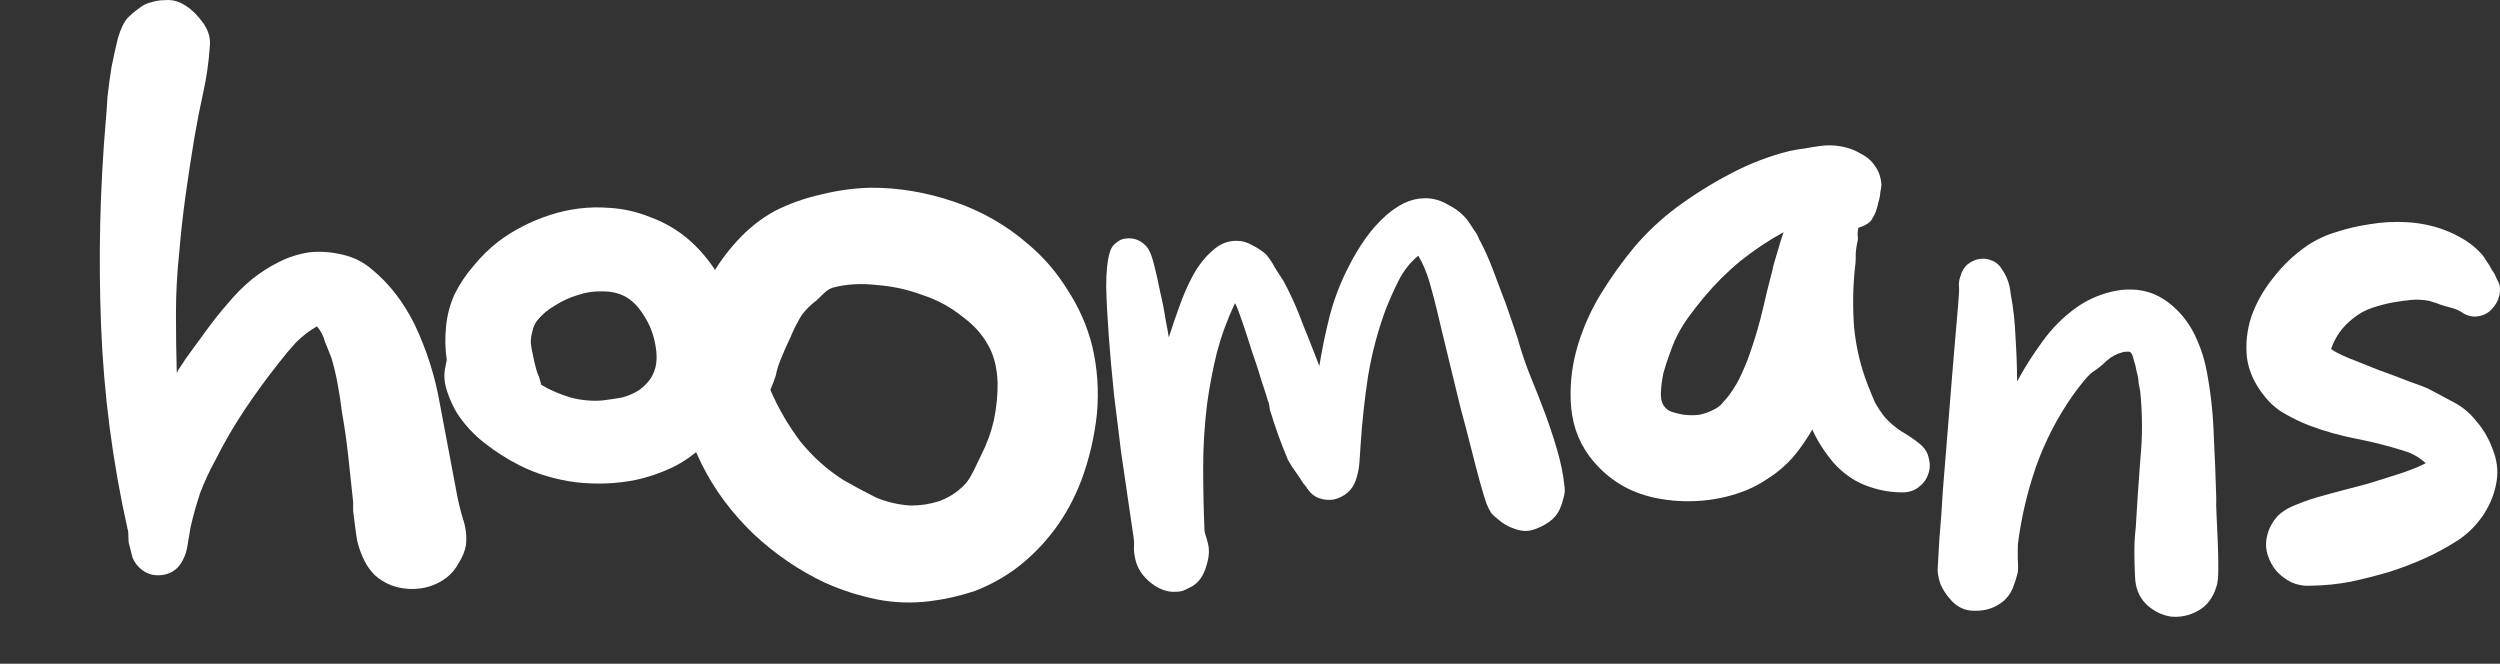 <svg width="113" height="30" viewBox="0 0 113 30" fill="none" xmlns="http://www.w3.org/2000/svg">
<rect x="0" y="0" width="113" height="30" fill="#333333" stroke="none"/>
<path d="M53.905 26.49C53.793 26.547 53.681 26.603 53.569 26.66C53.457 26.716 53.331 26.744 53.191 26.745C52.796 26.783 52.405 26.649 52.02 26.345C51.657 26.057 51.427 25.72 51.331 25.334C51.285 25.16 51.259 24.983 51.253 24.804C51.266 24.621 51.26 24.442 51.234 24.265C51.183 23.912 51.108 23.402 51.01 22.734C50.91 22.047 50.799 21.292 50.678 20.468C50.574 19.621 50.466 18.745 50.354 17.839C50.258 16.911 50.179 16.03 50.117 15.198C50.055 14.365 50.016 13.619 50 12.96C50 12.278 50.055 11.759 50.163 11.402C50.215 11.214 50.315 11.069 50.46 10.968C50.603 10.847 50.754 10.784 50.914 10.781C51.09 10.755 51.264 10.78 51.436 10.855C51.607 10.93 51.755 11.049 51.879 11.211C51.98 11.357 52.08 11.623 52.176 12.009C52.27 12.377 52.358 12.775 52.441 13.204C52.544 13.63 52.624 14.039 52.681 14.431C52.755 14.801 52.805 15.075 52.831 15.251C52.953 14.852 53.107 14.399 53.294 13.891C53.477 13.363 53.687 12.881 53.924 12.445C54.178 11.987 54.474 11.613 54.812 11.323C55.148 11.013 55.527 10.867 55.951 10.886C56.172 10.893 56.393 10.961 56.612 11.089C56.828 11.198 57.028 11.329 57.211 11.483C57.38 11.679 57.521 11.889 57.634 12.113C57.764 12.314 57.893 12.515 58.023 12.717C58.353 13.33 58.636 13.96 58.871 14.607C59.123 15.232 59.377 15.876 59.635 16.54C59.761 15.76 59.92 14.995 60.111 14.245C60.319 13.473 60.602 12.74 60.962 12.046C61.179 11.614 61.428 11.196 61.71 10.794C61.992 10.392 62.311 10.034 62.666 9.722C62.915 9.505 63.179 9.326 63.459 9.185C63.759 9.041 64.059 8.967 64.359 8.963C64.738 8.948 65.103 9.044 65.454 9.254C65.822 9.44 66.117 9.678 66.34 9.966C66.442 10.111 66.532 10.248 66.611 10.377C66.709 10.503 66.79 10.642 66.852 10.793C66.858 10.832 66.872 10.86 66.894 10.877C67.118 11.305 67.311 11.738 67.475 12.175C67.64 12.612 67.804 13.049 67.968 13.486C67.996 13.542 68.046 13.675 68.117 13.885C68.185 14.076 68.254 14.276 68.325 14.486C68.396 14.696 68.467 14.906 68.537 15.117C68.606 15.307 68.644 15.432 68.652 15.491C68.814 16.048 69.004 16.592 69.222 17.121C69.44 17.651 69.648 18.181 69.846 18.714C70.044 19.246 70.224 19.791 70.386 20.349C70.545 20.887 70.655 21.432 70.716 21.984C70.742 22.161 70.727 22.333 70.671 22.502C70.635 22.667 70.58 22.836 70.505 23.007C70.399 23.243 70.237 23.437 70.019 23.59C69.8 23.742 69.576 23.855 69.347 23.929C69.08 24.028 68.789 24.02 68.471 23.906C68.176 23.809 67.925 23.666 67.717 23.476C67.604 23.392 67.5 23.297 67.404 23.191C67.325 23.062 67.255 22.922 67.192 22.771C67.124 22.58 67.028 22.263 66.903 21.821C66.775 21.358 66.639 20.837 66.494 20.257C66.349 19.677 66.189 19.069 66.016 18.433C65.859 17.774 65.709 17.154 65.564 16.574C65.416 15.975 65.289 15.452 65.184 15.006C65.076 14.541 64.997 14.212 64.949 14.018C64.846 13.592 64.734 13.168 64.612 12.745C64.49 12.322 64.322 11.925 64.107 11.556C63.749 11.849 63.453 12.223 63.219 12.678C63.002 13.111 62.806 13.55 62.63 13.997C62.272 14.972 62.008 15.972 61.837 17C61.684 18.004 61.572 19.023 61.503 20.055C61.484 20.339 61.465 20.622 61.447 20.906C61.425 21.169 61.373 21.428 61.29 21.68C61.206 21.933 61.075 22.133 60.896 22.279C60.717 22.426 60.511 22.526 60.279 22.58C60.063 22.612 59.85 22.593 59.639 22.523C59.428 22.454 59.247 22.31 59.095 22.092C59.067 22.036 59.005 21.955 58.909 21.849C58.83 21.72 58.74 21.583 58.638 21.437C58.537 21.292 58.448 21.164 58.372 21.055C58.293 20.926 58.239 20.834 58.211 20.778C58.055 20.4 57.911 20.03 57.778 19.669C57.642 19.288 57.516 18.905 57.399 18.521C57.394 18.482 57.384 18.413 57.369 18.315C57.355 18.217 57.335 18.15 57.31 18.114C57.267 17.959 57.175 17.672 57.033 17.252C56.911 16.829 56.765 16.379 56.595 15.903C56.445 15.424 56.299 14.974 56.157 14.554C56.015 14.134 55.904 13.849 55.822 13.701C55.485 14.412 55.212 15.153 55.005 15.925C54.817 16.695 54.669 17.468 54.562 18.245C54.443 19.205 54.383 20.166 54.383 21.128C54.384 22.09 54.404 23.049 54.444 24.006C54.45 24.045 54.471 24.122 54.508 24.237C54.544 24.352 54.566 24.429 54.572 24.468C54.679 24.793 54.664 25.166 54.525 25.587C54.406 26.006 54.199 26.307 53.905 26.49Z" fill="white"/>
<path d="M78.995 22.133C78.345 22.402 77.659 22.568 76.939 22.629C76.219 22.689 75.515 22.649 74.827 22.507C73.593 22.251 72.595 21.621 71.834 20.614C71.568 20.251 71.366 19.86 71.226 19.443C71.087 19.005 71.011 18.56 70.996 18.109C70.963 17.247 71.074 16.404 71.326 15.579C71.578 14.754 71.93 13.976 72.382 13.244C72.834 12.512 73.335 11.814 73.885 11.15C74.455 10.487 75.083 9.898 75.768 9.385C76.538 8.815 77.345 8.309 78.19 7.866C79.056 7.404 79.956 7.057 80.891 6.824C81.119 6.776 81.346 6.738 81.573 6.71C81.822 6.663 82.059 6.625 82.286 6.597C82.596 6.554 82.913 6.562 83.237 6.621C83.561 6.681 83.852 6.79 84.109 6.948C84.387 7.087 84.602 7.273 84.752 7.507C84.923 7.742 85.019 8.024 85.041 8.353C85.037 8.435 85.02 8.547 84.991 8.688C84.983 8.831 84.954 8.983 84.903 9.144C84.875 9.286 84.836 9.427 84.787 9.567C84.739 9.687 84.693 9.777 84.649 9.836C84.601 9.956 84.513 10.053 84.386 10.127C84.259 10.202 84.133 10.256 84.008 10.29C83.986 10.33 83.97 10.421 83.962 10.564C83.974 10.708 83.979 10.8 83.976 10.841C83.923 11.063 83.89 11.276 83.878 11.48C83.887 11.686 83.874 11.9 83.841 12.123C83.749 13.019 83.738 13.919 83.808 14.824C83.899 15.73 84.106 16.592 84.427 17.409C84.534 17.681 84.642 17.944 84.75 18.195C84.88 18.428 85.031 18.652 85.203 18.866C85.415 19.104 85.659 19.312 85.935 19.492C86.212 19.652 86.478 19.831 86.733 20.03C86.988 20.229 87.138 20.462 87.184 20.731C87.252 20.981 87.237 21.226 87.142 21.466C87.067 21.687 86.913 21.883 86.678 22.054C86.464 22.205 86.194 22.271 85.868 22.253C85.336 22.242 84.8 22.13 84.26 21.914C83.74 21.7 83.278 21.366 82.874 20.913C82.471 20.439 82.152 19.94 81.916 19.414C81.734 19.731 81.532 20.037 81.31 20.331C81.11 20.606 80.87 20.869 80.589 21.119C80.352 21.331 80.095 21.52 79.819 21.689C79.564 21.858 79.289 22.006 78.995 22.133ZM76.058 18.739C76.302 18.773 76.547 18.777 76.794 18.75C77.043 18.703 77.283 18.615 77.516 18.485C77.664 18.411 77.782 18.316 77.87 18.198C77.98 18.081 78.078 17.964 78.167 17.847C78.412 17.513 78.605 17.176 78.748 16.836C78.912 16.477 79.056 16.106 79.18 15.724C79.377 15.142 79.544 14.558 79.68 13.972C79.818 13.366 79.965 12.77 80.121 12.185C80.125 12.124 80.152 12.013 80.202 11.852C80.252 11.691 80.303 11.52 80.354 11.339C80.406 11.157 80.457 10.986 80.507 10.825C80.557 10.664 80.594 10.554 80.618 10.494C79.941 10.864 79.292 11.298 78.669 11.794C78.067 12.292 77.514 12.844 77.008 13.449C76.766 13.742 76.522 14.056 76.278 14.39C76.055 14.705 75.862 15.042 75.697 15.401C75.627 15.56 75.542 15.781 75.444 16.062C75.347 16.323 75.26 16.594 75.182 16.876C75.125 17.159 75.089 17.434 75.073 17.699C75.058 17.964 75.097 18.171 75.191 18.32C75.285 18.469 75.412 18.568 75.573 18.619C75.734 18.669 75.896 18.709 76.058 18.739Z" fill="white"/>
<path d="M90.571 27.158C90.205 27.464 89.776 27.614 89.285 27.606C88.814 27.62 88.425 27.433 88.12 27.047C87.966 26.875 87.834 26.672 87.725 26.441C87.636 26.21 87.588 25.983 87.58 25.757C87.595 25.491 87.622 25.032 87.659 24.379C87.718 23.727 87.771 22.983 87.819 22.146C87.888 21.311 87.959 20.424 88.034 19.487C88.108 18.549 88.18 17.663 88.248 16.827C88.317 15.992 88.38 15.248 88.438 14.596C88.496 13.944 88.533 13.486 88.548 13.22C88.555 13.098 88.552 12.975 88.539 12.851C88.547 12.708 88.575 12.577 88.623 12.457C88.676 12.255 88.778 12.087 88.929 11.952C89.1 11.819 89.279 11.737 89.465 11.707C89.651 11.676 89.834 11.697 90.014 11.769C90.215 11.842 90.371 11.974 90.483 12.165C90.71 12.485 90.843 12.851 90.88 13.262C91.006 13.925 91.08 14.595 91.102 15.272C91.146 15.929 91.17 16.586 91.173 17.241C91.517 16.606 91.9 16.003 92.321 15.434C92.744 14.844 93.244 14.341 93.821 13.923C94.291 13.582 94.828 13.336 95.43 13.187C96.053 13.039 96.636 13.052 97.178 13.226C97.62 13.375 98.035 13.644 98.422 14.035C98.79 14.404 99.082 14.841 99.298 15.345C99.516 15.828 99.671 16.339 99.763 16.877C99.934 17.808 100.034 18.745 100.062 19.689C100.111 20.613 100.148 21.557 100.175 22.521C100.165 22.684 100.17 22.951 100.19 23.32C100.21 23.69 100.228 24.09 100.244 24.521C100.261 24.932 100.269 25.331 100.267 25.72C100.266 26.089 100.241 26.343 100.192 26.484C100.039 27.007 99.761 27.38 99.36 27.603C98.958 27.826 98.543 27.914 98.116 27.869C97.71 27.805 97.342 27.62 97.011 27.314C96.682 26.988 96.512 26.558 96.502 26.025C96.483 25.656 96.473 25.287 96.474 24.918C96.475 24.55 96.495 24.192 96.536 23.847C96.596 22.806 96.665 21.776 96.744 20.757C96.844 19.739 96.842 18.715 96.737 17.685C96.722 17.602 96.698 17.478 96.666 17.312C96.657 17.128 96.626 16.952 96.574 16.785C96.544 16.599 96.502 16.433 96.449 16.286C96.418 16.121 96.373 16.006 96.316 15.941C96.277 15.898 96.216 15.884 96.134 15.899C96.052 15.895 95.99 15.902 95.948 15.92C95.678 15.986 95.435 16.115 95.219 16.308C95.024 16.501 94.809 16.673 94.576 16.823C94.469 16.899 94.305 17.074 94.085 17.348C93.886 17.602 93.753 17.779 93.686 17.878C92.994 18.861 92.441 19.935 92.025 21.099C91.632 22.243 91.36 23.405 91.21 24.584C91.204 24.686 91.202 24.911 91.202 25.259C91.224 25.588 91.222 25.803 91.196 25.904C91.142 26.126 91.067 26.357 90.972 26.597C90.877 26.817 90.743 27.004 90.571 27.158Z" fill="white"/>
<path d="M108.007 25.846C107.424 26.017 106.832 26.168 106.23 26.297C105.651 26.407 105.064 26.465 104.47 26.472C104.161 26.495 103.867 26.447 103.587 26.329C103.309 26.19 103.073 26.012 102.881 25.797C102.709 25.582 102.58 25.339 102.493 25.068C102.407 24.776 102.404 24.479 102.483 24.177C102.562 23.874 102.711 23.596 102.93 23.342C103.126 23.149 103.349 22.998 103.601 22.89C103.853 22.781 104.105 22.683 104.355 22.595C104.564 22.525 104.918 22.423 105.417 22.288C105.937 22.154 106.478 22.011 107.039 21.859C107.602 21.687 108.123 21.522 108.603 21.366C109.105 21.19 109.451 21.046 109.642 20.934C109.35 20.672 109.033 20.49 108.69 20.388C107.987 20.163 107.26 19.978 106.511 19.832C105.762 19.687 105.036 19.481 104.335 19.215C103.975 19.072 103.616 18.898 103.26 18.693C102.903 18.488 102.601 18.225 102.353 17.904C101.913 17.366 101.649 16.788 101.562 16.169C101.497 15.53 101.563 14.909 101.762 14.307C101.982 13.685 102.313 13.1 102.754 12.552C103.196 11.983 103.705 11.501 104.281 11.104C104.706 10.822 105.159 10.612 105.638 10.476C106.117 10.319 106.615 10.205 107.132 10.132C107.669 10.04 108.224 10.011 108.795 10.044C109.387 10.078 109.944 10.192 110.465 10.386C110.785 10.507 111.094 10.657 111.391 10.838C111.687 11.019 111.951 11.239 112.182 11.498C112.24 11.563 112.306 11.659 112.38 11.786C112.475 11.914 112.56 12.052 112.633 12.2C112.728 12.328 112.802 12.466 112.855 12.612C112.929 12.739 112.975 12.844 112.99 12.927C113.031 13.277 112.942 13.589 112.721 13.863C112.521 14.139 112.246 14.287 111.897 14.307C111.733 14.318 111.561 14.278 111.382 14.185C111.225 14.074 111.066 13.993 110.905 13.943C110.723 13.892 110.542 13.84 110.361 13.789C110.181 13.717 110 13.655 109.818 13.604C109.535 13.547 109.26 13.531 108.992 13.556C108.724 13.582 108.456 13.618 108.187 13.664C107.856 13.726 107.534 13.81 107.221 13.915C106.907 14.02 106.622 14.177 106.364 14.388C105.893 14.749 105.559 15.211 105.363 15.774C105.5 15.884 105.768 16.022 106.168 16.188C106.589 16.356 107.039 16.535 107.519 16.727C108.001 16.898 108.452 17.067 108.872 17.235C109.294 17.382 109.584 17.491 109.744 17.562C110.141 17.769 110.529 17.976 110.906 18.181C111.304 18.389 111.636 18.664 111.903 19.007C112.23 19.374 112.482 19.798 112.659 20.279C112.856 20.761 112.921 21.236 112.853 21.703C112.782 22.231 112.588 22.742 112.273 23.236C111.959 23.709 111.579 24.097 111.131 24.399C110.642 24.718 110.134 24.996 109.609 25.232C109.083 25.468 108.549 25.673 108.007 25.846Z" fill="white"/>
<path d="M20.185 26.109C19.7 26.473 19.142 26.643 18.511 26.619C17.904 26.594 17.382 26.388 16.945 26C16.751 25.806 16.593 25.587 16.472 25.345C16.351 25.102 16.253 24.847 16.181 24.58C16.156 24.507 16.132 24.386 16.108 24.216C16.084 24.046 16.059 23.864 16.035 23.67C16.011 23.452 15.986 23.257 15.962 23.087C15.962 22.893 15.962 22.76 15.962 22.687C15.889 22.008 15.817 21.328 15.744 20.648C15.671 19.969 15.574 19.289 15.453 18.61C15.404 18.197 15.343 17.797 15.271 17.409C15.198 16.996 15.101 16.583 14.979 16.171C14.882 15.928 14.785 15.685 14.688 15.443C14.615 15.176 14.494 14.945 14.324 14.751C13.984 14.945 13.669 15.188 13.378 15.479C13.111 15.77 12.856 16.074 12.613 16.389C12.055 17.093 11.533 17.809 11.048 18.537C10.562 19.265 10.125 20.017 9.737 20.794C9.47 21.279 9.24 21.777 9.045 22.287C8.876 22.796 8.73 23.318 8.609 23.852C8.56 24.119 8.512 24.41 8.463 24.726C8.414 25.017 8.305 25.284 8.135 25.527C7.917 25.818 7.614 25.976 7.225 26C6.861 26.024 6.546 25.903 6.279 25.636C6.157 25.515 6.06 25.369 5.988 25.199C5.939 25.005 5.89 24.811 5.842 24.616C5.818 24.568 5.805 24.459 5.805 24.289C5.805 24.095 5.793 23.973 5.769 23.925C5.09 20.891 4.689 17.821 4.568 14.715C4.446 11.608 4.519 8.502 4.786 5.395C4.81 5.152 4.835 4.813 4.859 4.376C4.908 3.939 4.968 3.49 5.041 3.029C5.138 2.543 5.235 2.107 5.332 1.718C5.454 1.306 5.599 1.002 5.769 0.808C5.915 0.663 6.072 0.529 6.242 0.408C6.412 0.262 6.594 0.165 6.788 0.116C7.007 0.044 7.225 0.007 7.444 0.007C7.686 -0.017 7.917 0.019 8.135 0.116C8.499 0.286 8.827 0.565 9.118 0.954C9.409 1.318 9.531 1.706 9.482 2.119C9.434 2.823 9.337 3.502 9.191 4.157C9.045 4.813 8.912 5.492 8.791 6.196C8.645 7.07 8.512 7.943 8.39 8.817C8.269 9.691 8.172 10.565 8.099 11.438C8.002 12.36 7.953 13.271 7.953 14.168C7.953 15.066 7.965 15.964 7.99 16.862C8.014 16.79 8.087 16.668 8.208 16.498C8.33 16.304 8.463 16.11 8.609 15.916C8.754 15.722 8.888 15.54 9.009 15.37C9.155 15.176 9.252 15.042 9.3 14.969C9.616 14.533 9.943 14.12 10.283 13.732C10.623 13.319 10.999 12.943 11.412 12.603C11.776 12.312 12.176 12.057 12.613 11.839C13.05 11.62 13.511 11.475 13.996 11.402C14.482 11.353 14.979 11.39 15.489 11.511C15.999 11.632 16.436 11.851 16.799 12.166C17.212 12.506 17.576 12.882 17.892 13.295C18.207 13.707 18.486 14.156 18.729 14.642C19.287 15.807 19.675 17.032 19.894 18.319C20.137 19.605 20.379 20.891 20.622 22.177C20.695 22.59 20.792 23.003 20.913 23.415C21.059 23.828 21.107 24.24 21.059 24.653C21.01 24.92 20.901 25.187 20.731 25.454C20.586 25.721 20.404 25.939 20.185 26.109Z" fill="white"/>
<path d="M33.272 14.309C33.607 15.479 33.61 16.633 33.281 17.77C33.142 18.225 32.942 18.662 32.681 19.083C32.402 19.485 32.089 19.853 31.74 20.186C31.339 20.572 30.885 20.888 30.379 21.134C29.855 21.38 29.313 21.565 28.754 21.689C27.881 21.866 26.98 21.903 26.054 21.801C25.109 21.681 24.243 21.421 23.456 21.021C22.913 20.743 22.396 20.412 21.906 20.029C21.415 19.645 21.003 19.201 20.67 18.695C20.477 18.38 20.319 18.031 20.195 17.647C20.072 17.263 20.053 16.895 20.14 16.546C20.14 16.511 20.148 16.467 20.166 16.414C20.183 16.345 20.192 16.292 20.192 16.257C20.12 15.768 20.11 15.27 20.161 14.762C20.212 14.238 20.342 13.748 20.551 13.293C20.777 12.838 21.064 12.409 21.413 12.006C21.744 11.603 22.11 11.243 22.511 10.928C23.209 10.402 23.995 9.997 24.868 9.715C25.742 9.433 26.624 9.326 27.516 9.394C28.145 9.427 28.766 9.565 29.379 9.809C29.991 10.034 30.543 10.347 31.033 10.748C31.576 11.201 32.041 11.742 32.427 12.37C32.796 12.999 33.078 13.645 33.272 14.309ZM29.658 16.442C29.693 16.197 29.683 15.926 29.63 15.629C29.577 15.315 29.489 15.018 29.366 14.738C29.225 14.442 29.067 14.18 28.891 13.953C28.698 13.709 28.488 13.526 28.261 13.404C27.963 13.247 27.631 13.17 27.264 13.171C26.879 13.154 26.503 13.207 26.136 13.331C25.77 13.437 25.42 13.595 25.089 13.806C24.757 13.999 24.487 14.227 24.278 14.489C24.173 14.63 24.104 14.787 24.069 14.962C24.017 15.137 23.991 15.312 23.992 15.487C24.01 15.679 24.045 15.88 24.098 16.09C24.134 16.282 24.178 16.474 24.231 16.666C24.266 16.806 24.31 16.928 24.363 17.033C24.398 17.138 24.433 17.26 24.469 17.4C24.889 17.643 25.335 17.834 25.808 17.973C26.28 18.094 26.752 18.137 27.224 18.101C27.521 18.065 27.818 18.02 28.115 17.967C28.395 17.896 28.657 17.782 28.901 17.624C29.093 17.484 29.259 17.317 29.398 17.125C29.537 16.914 29.624 16.687 29.658 16.442Z" fill="white"/>
<path fill-rule="evenodd" clip-rule="evenodd" d="M45.911 25.702C47.274 24.668 48.265 23.329 48.887 21.684C49.234 20.747 49.466 19.756 49.581 18.71C49.675 17.649 49.603 16.622 49.365 15.628C49.142 14.741 48.773 13.902 48.259 13.112C47.759 12.302 47.159 11.606 46.458 11.025C45.483 10.177 44.368 9.54 43.113 9.114C41.858 8.687 40.599 8.477 39.337 8.485C38.6 8.505 37.865 8.605 37.134 8.786C36.383 8.953 35.68 9.202 35.025 9.534C34.391 9.881 33.818 10.337 33.306 10.901C32.81 11.444 32.392 12.03 32.052 12.658C32.022 12.699 31.967 12.752 31.886 12.818C31.821 12.864 31.773 12.907 31.743 12.948C31.341 13.279 31.046 13.72 30.858 14.271C30.669 14.823 30.551 15.364 30.504 15.895C30.454 16.769 30.547 17.639 30.785 18.506C31.023 19.374 31.336 20.203 31.724 20.993C32.292 22.136 33.071 23.184 34.062 24.138C35.047 25.056 36.122 25.789 37.287 26.338C38.041 26.677 38.828 26.929 39.648 27.096C40.446 27.248 41.244 27.273 42.042 27.172C42.733 27.087 43.414 26.931 44.084 26.705C44.749 26.444 45.358 26.109 45.911 25.702ZM44.172 20.939C43.993 21.321 43.824 21.682 43.575 21.933C43.254 22.259 42.874 22.5 42.435 22.658C42.016 22.79 41.587 22.854 41.147 22.85C40.61 22.815 40.095 22.695 39.603 22.491C39.103 22.242 38.614 21.98 38.133 21.705C37.394 21.237 36.74 20.653 36.173 19.952C35.626 19.224 35.175 18.448 34.821 17.623C34.923 17.377 35.006 17.156 35.069 16.962C35.107 16.748 35.176 16.518 35.278 16.272C35.412 15.928 35.559 15.595 35.718 15.27C35.871 14.901 36.04 14.564 36.226 14.259C36.418 13.999 36.65 13.768 36.92 13.566C36.98 13.511 37.037 13.455 37.092 13.399C37.262 13.23 37.422 13.069 37.655 12.999C38.256 12.841 38.908 12.801 39.614 12.881C40.338 12.935 41.031 13.086 41.692 13.334C42.372 13.556 42.988 13.892 43.54 14.341C44.086 14.745 44.493 15.227 44.761 15.788C44.965 16.22 45.074 16.724 45.091 17.299C45.1 17.829 45.046 18.392 44.926 18.987C44.8 19.538 44.603 20.075 44.335 20.601C44.279 20.714 44.225 20.828 44.172 20.939Z" fill="white"/>
</svg>
